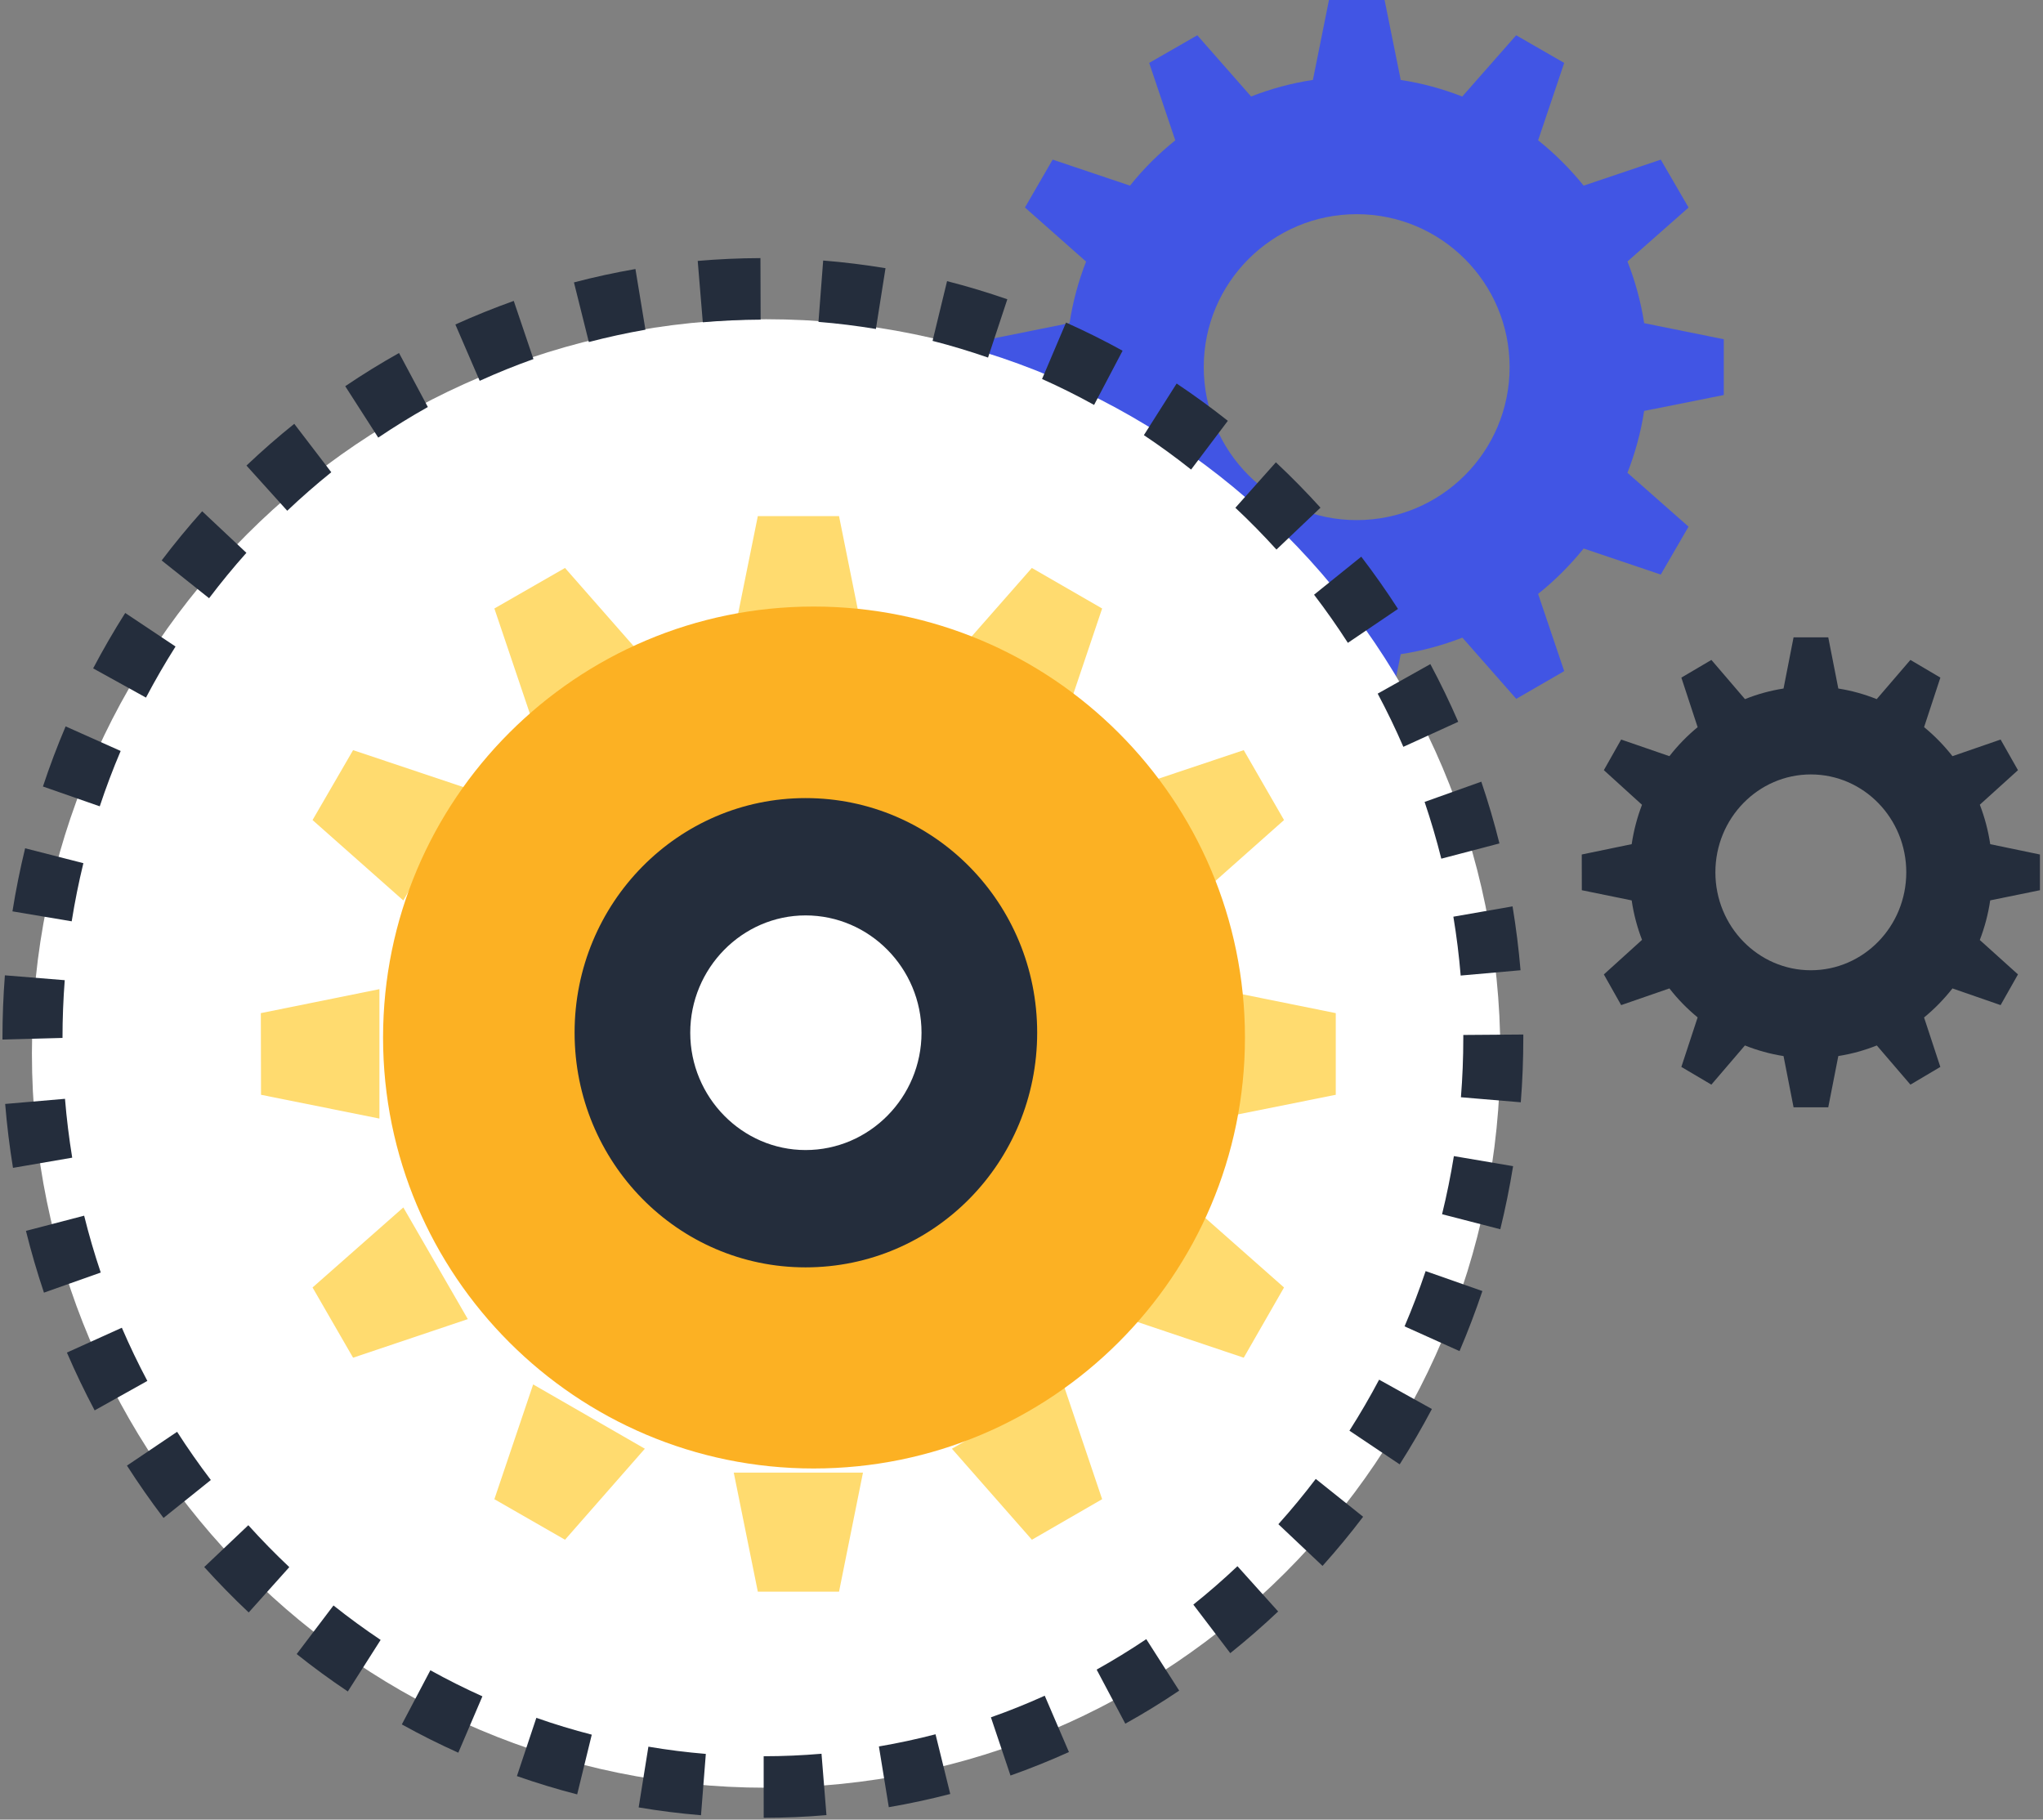 <?xml version="1.0" encoding="UTF-8"?>
<svg width="64px" height="57px" viewBox="0 0 64 57" version="1.1" xmlns="http://www.w3.org/2000/svg" xmlns:xlink="http://www.w3.org/1999/xlink">
    <rect x="0" y="0" width="64" height="57" fill="#808080" stroke="none"/>
    <!-- Generator: Sketch 52.6 (67491) - http://www.bohemiancoding.com/sketch -->
    <title>187-development</title>
    <desc>Created with Sketch.</desc>
    <g id="exembit" stroke="none" stroke-width="1" fill="none" fill-rule="evenodd">
        <g id="Artboard-Copy-5" transform="translate(-1513, -1010)">
            <g id="187-development" transform="translate(1513, 1010)">
                <path d="M54,12.374 L54,10.627 L51.506,10.123 C51.403,9.453 51.224,8.805 50.983,8.19 L52.897,6.501 L52.026,5.001 L49.61,5.815 C49.185,5.29 48.711,4.815 48.184,4.395 L49.001,1.971 L47.496,1.105 L45.807,3.024 C45.195,2.784 44.549,2.606 43.88,2.505 L43.374,0 L41.632,0 L41.129,2.504 C40.455,2.605 39.808,2.782 39.193,3.023 L37.507,1.105 L36,1.971 L36.817,4.396 C36.294,4.817 35.816,5.291 35.399,5.815 L32.976,5 L32.108,6.5 L34.023,8.194 C33.784,8.806 33.607,9.452 33.506,10.121 L31,10.626 L31.003,12.374 L33.506,12.874 C33.607,13.545 33.784,14.192 34.025,14.805 L32.108,16.497 L32.976,17.998 L35.399,17.182 C35.816,17.706 36.294,18.18 36.817,18.6 L36,21.023 L37.507,21.891 L39.191,19.974 C39.807,20.214 40.455,20.391 41.129,20.493 L41.632,23 L43.374,23 L43.88,20.492 C44.549,20.391 45.196,20.212 45.812,19.974 L47.499,21.891 L49.001,21.023 L48.183,18.604 C48.711,18.183 49.185,17.706 49.61,17.182 L52.026,17.998 L52.896,16.497 L50.982,14.81 C51.223,14.194 51.402,13.545 51.505,12.872 L54,12.374 Z M42.5,16.292 C39.857,16.292 37.709,14.147 37.709,11.5 C37.709,8.854 39.857,6.709 42.5,6.709 C45.147,6.709 47.291,8.854 47.291,11.5 C47.291,14.147 45.148,16.292 42.5,16.292 Z" id="Shape" fill="#4155E4" fill-rule="nonzero"></path>
                <path d="M47,33 C47,45.702 36.699,56 24,56 C11.298,56 1,45.702 1,33 C1,20.299 11.298,10 24,10 C36.699,10 47,20.299 47,33 Z" id="Path" fill="#FFFFFF"></path>
                <g id="Group" transform="translate(8, 16)" fill="#FFDB6F">
                    <polygon id="Path" points="18.284 0.168 15.74 0.168 14.986 3.897 19.034 3.897"></polygon>
                    <polygon id="Path" points="9.7 1.791 7.487 3.061 8.702 6.659 12.201 4.64"></polygon>
                    <polygon id="Path" points="3.061 7.498 1.791 9.688 4.635 12.207 6.655 8.702"></polygon>
                    <polygon id="Path" points="0.171 15.736 0.177 18.294 3.886 19.039 3.886 14.985"></polygon>
                    <polygon id="Path" points="1.791 24.33 3.061 26.53 6.655 25.321 4.635 21.823"></polygon>
                    <polygon id="Path" points="7.487 30.962 9.7 32.232 12.201 29.381 8.702 27.367"></polygon>
                    <polygon id="Path" points="15.74 33.859 18.284 33.859 19.034 30.129 14.986 30.129"></polygon>
                    <polygon id="Path" points="24.326 32.232 26.526 30.962 25.313 27.367 21.82 29.381"></polygon>
                    <polygon id="Path" points="30.962 26.53 32.224 24.33 29.386 21.823 27.366 25.321"></polygon>
                    <polygon id="Path" points="33.845 18.294 33.845 15.736 30.125 14.985 30.125 19.039"></polygon>
                    <polygon id="Path" points="32.224 9.688 30.962 7.498 27.366 8.702 29.386 12.207"></polygon>
                    <polygon id="Path" points="26.526 3.061 24.324 1.791 21.82 4.64 25.313 6.659"></polygon>
                </g>
                <path d="M25.488,19 C18.047,19 12,25.045 12,32.501 C12,39.957 18.047,46 25.488,46 C32.949,46 39,39.957 39,32.501 C39,25.046 32.949,19 25.488,19 Z M25.487,36.239 C22.882,36.239 20.765,34.121 20.765,31.5 C20.765,28.886 22.881,26.765 25.487,26.765 C28.118,26.765 30.222,28.885 30.222,31.5 C30.222,34.122 28.118,36.239 25.487,36.239 Z" id="Shape" fill="#FCB123" fill-rule="nonzero"></path>
                <g id="Group" transform="translate(0, 8)" fill="#242D3C" fill-rule="nonzero">
                    <path d="M25.235,17 C21.241,17 18,20.285 18,24.346 C18,28.416 21.241,31.7 25.235,31.7 C29.255,31.7 32.491,28.416 32.491,24.346 C32.491,20.285 29.255,17 25.235,17 Z M25.236,28.025 C23.252,28.025 21.623,26.374 21.623,24.349 C21.623,22.33 23.252,20.675 25.236,20.675 C27.237,20.675 28.868,22.33 28.868,24.349 C28.868,26.374 27.237,28.025 25.236,28.025 Z" id="Shape"></path>
                    <path d="M23.924,48.943 L23.923,47.014 C24.527,47.014 25.136,46.987 25.735,46.936 L25.89,48.858 C25.241,48.914 24.58,48.942 23.924,48.943 Z M21.96,48.862 C21.307,48.808 20.65,48.726 20.007,48.617 L20.312,46.714 C20.904,46.815 21.51,46.891 22.111,46.941 L21.96,48.862 Z M27.843,48.61 L27.533,46.707 C28.128,46.606 28.725,46.477 29.307,46.326 L29.768,48.196 C29.136,48.36 28.488,48.499 27.843,48.61 Z M18.081,48.209 C17.448,48.046 16.813,47.853 16.193,47.636 L16.802,45.811 C17.372,46.011 17.956,46.189 18.538,46.338 L18.081,48.209 Z M31.655,47.618 L31.042,45.795 C31.61,45.595 32.177,45.367 32.728,45.118 L33.486,46.883 C32.887,47.153 32.271,47.4 31.655,47.618 Z M14.357,46.903 C13.757,46.634 13.162,46.336 12.588,46.017 L13.482,44.321 C14.011,44.614 14.559,44.889 15.112,45.137 L14.357,46.903 Z M35.252,45.994 L34.354,44.3 C34.882,44.006 35.404,43.685 35.909,43.346 L36.94,44.959 C36.393,45.327 35.825,45.676 35.252,45.994 Z M10.896,44.985 C10.349,44.619 9.81,44.225 9.294,43.813 L10.447,42.291 C10.923,42.67 11.42,43.033 11.924,43.37 L10.896,44.985 Z M38.54,43.785 L37.383,42.264 C37.857,41.885 38.323,41.479 38.765,41.061 L40.04,42.479 C39.56,42.933 39.055,43.372 38.54,43.785 Z M7.791,42.51 C7.31,42.058 6.842,41.579 6.398,41.087 L7.779,39.777 C8.188,40.231 8.62,40.672 9.063,41.09 L7.791,42.51 Z M41.43,41.052 L40.047,39.745 C40.453,39.293 40.847,38.816 41.218,38.327 L42.702,39.512 C42.299,40.043 41.871,40.561 41.43,41.052 Z M5.123,39.549 C4.723,39.023 4.337,38.471 3.977,37.91 L5.548,36.851 C5.88,37.368 6.236,37.876 6.605,38.361 L5.123,39.549 Z M43.847,37.871 L42.273,36.816 C42.603,36.298 42.916,35.761 43.203,35.218 L44.856,36.137 C44.544,36.726 44.205,37.31 43.847,37.871 Z M2.965,36.18 C2.652,35.59 2.36,34.981 2.096,34.369 L3.817,33.591 C4.059,34.154 4.328,34.715 4.616,35.257 L2.965,36.18 Z M45.722,34.323 L44,33.548 C44.242,32.983 44.464,32.4 44.66,31.817 L46.438,32.442 C46.225,33.076 45.984,33.709 45.722,34.323 Z M1.377,32.492 C1.164,31.857 0.974,31.207 0.813,30.557 L2.636,30.081 C2.784,30.679 2.959,31.278 3.156,31.862 L1.377,32.492 Z M46.999,30.506 L45.175,30.035 C45.322,29.436 45.446,28.824 45.545,28.215 L47.4,28.53 C47.293,29.191 47.158,29.856 46.999,30.506 Z M0.407,28.583 C0.299,27.924 0.217,27.25 0.162,26.581 L2.036,26.42 C2.086,27.036 2.163,27.657 2.262,28.264 L0.407,28.583 Z M47.641,26.529 L45.766,26.371 C45.815,25.759 45.84,25.134 45.84,24.514 L45.84,24.42 L47.72,24.406 L47.72,24.514 C47.72,25.186 47.694,25.864 47.641,26.529 Z M0.077,24.564 L0.077,24.514 C0.077,23.861 0.103,23.201 0.153,22.552 L2.028,22.704 C1.982,23.302 1.958,23.912 1.958,24.513 L0.077,24.564 Z M45.758,22.559 C45.707,21.943 45.63,21.323 45.529,20.715 L47.383,20.392 C47.492,21.052 47.577,21.726 47.633,22.393 L45.758,22.559 Z M2.246,20.86 L0.39,20.548 C0.495,19.888 0.629,19.223 0.787,18.572 L2.612,19.039 C2.466,19.638 2.343,20.251 2.246,20.86 Z M45.151,18.898 C45.002,18.302 44.825,17.704 44.628,17.12 L46.404,16.486 C46.619,17.12 46.811,17.77 46.972,18.42 L45.151,18.898 Z M3.125,17.258 L1.345,16.637 C1.555,16.003 1.794,15.37 2.056,14.754 L3.78,15.524 C3.538,16.091 3.318,16.675 3.125,17.258 Z M43.962,15.394 C43.717,14.828 43.447,14.268 43.158,13.728 L44.808,12.803 C45.121,13.389 45.415,13.997 45.681,14.61 L43.962,15.394 Z M4.573,13.852 L2.918,12.937 C3.228,12.348 3.566,11.764 3.923,11.201 L5.499,12.252 C5.17,12.771 4.859,13.309 4.573,13.852 Z M42.224,12.137 C41.893,11.622 41.537,11.115 41.165,10.629 L42.644,9.438 C43.046,9.965 43.434,10.515 43.794,11.074 L42.224,12.137 Z M6.55,10.739 L5.064,9.556 C5.464,9.028 5.891,8.509 6.333,8.015 L7.719,9.317 C7.312,9.773 6.919,10.252 6.55,10.739 Z M39.987,9.215 C39.578,8.764 39.146,8.323 38.7,7.906 L39.969,6.482 C40.453,6.935 40.923,7.414 41.366,7.903 L39.987,9.215 Z M8.998,7.999 L7.721,6.584 C8.2,6.129 8.703,5.689 9.218,5.276 L10.378,6.793 C9.904,7.174 9.44,7.58 8.998,7.999 Z M37.313,6.709 C36.835,6.329 36.337,5.967 35.834,5.631 L36.86,4.014 C37.405,4.378 37.945,4.771 38.464,5.182 L37.313,6.709 Z M11.849,5.708 L10.815,4.098 C11.359,3.729 11.926,3.38 12.5,3.058 L13.403,4.75 C12.873,5.047 12.351,5.369 11.849,5.708 Z M34.274,4.684 C33.746,4.392 33.198,4.119 32.644,3.872 L33.395,2.104 C33.996,2.372 34.592,2.669 35.167,2.986 L34.274,4.684 Z M15.027,3.929 L14.265,2.165 C14.86,1.895 15.476,1.647 16.094,1.426 L16.711,3.248 C16.141,3.451 15.575,3.68 15.027,3.929 Z M30.952,3.201 C30.382,3.003 29.797,2.827 29.214,2.678 L29.668,0.807 C30.302,0.968 30.937,1.16 31.556,1.375 L30.952,3.201 Z M18.446,2.714 L17.98,0.846 C18.612,0.68 19.26,0.539 19.906,0.427 L20.219,2.328 C19.625,2.432 19.028,2.562 18.446,2.714 Z M27.439,2.305 C26.846,2.207 26.24,2.131 25.64,2.083 L25.787,0.161 C26.44,0.213 27.096,0.295 27.74,0.401 L27.439,2.305 Z M22.016,2.095 L21.857,0.173 C22.508,0.117 23.169,0.087 23.822,0.085 L23.828,2.013 C23.226,2.016 22.616,2.043 22.016,2.095 Z" id="Shape"></path>
                    <path d="M63.904,19.886 L63.904,18.767 L62.347,18.444 C62.283,18.015 62.172,17.601 62.021,17.207 L63.216,16.126 L62.672,15.166 L61.164,15.687 C60.899,15.351 60.604,15.047 60.275,14.777 L60.785,13.226 L59.846,12.672 L58.791,13.9 C58.41,13.748 58.007,13.633 57.588,13.568 L57.273,11.965 L56.186,11.965 L55.872,13.568 C55.452,13.633 55.048,13.746 54.664,13.9 L53.612,12.672 L52.671,13.226 L53.181,14.778 C52.854,15.048 52.558,15.351 52.297,15.687 L50.785,15.166 L50.243,16.125 L51.438,17.21 C51.288,17.602 51.178,18.016 51.115,18.443 L49.551,18.767 L49.553,19.886 L51.115,20.205 C51.177,20.635 51.288,21.049 51.439,21.441 L50.243,22.524 L50.785,23.485 L52.297,22.962 C52.557,23.298 52.855,23.601 53.181,23.87 L52.671,25.421 L53.611,25.976 L54.662,24.749 C55.047,24.902 55.452,25.016 55.872,25.081 L56.186,26.686 L57.273,26.686 L57.588,25.08 C58.007,25.015 58.41,24.901 58.794,24.749 L59.847,25.976 L60.784,25.421 L60.274,23.872 C60.603,23.603 60.899,23.298 61.164,22.962 L62.672,23.485 L63.216,22.523 L62.02,21.445 C62.172,21.05 62.283,20.635 62.346,20.204 L63.904,19.886 Z M56.727,22.393 C55.078,22.393 53.737,21.02 53.737,19.325 C53.737,17.631 55.078,16.259 56.727,16.259 C58.379,16.259 59.717,17.631 59.717,19.325 C59.717,21.02 58.379,22.393 56.727,22.393 Z" id="Shape"></path>
                </g>
            </g>
        </g>
    </g>
</svg>